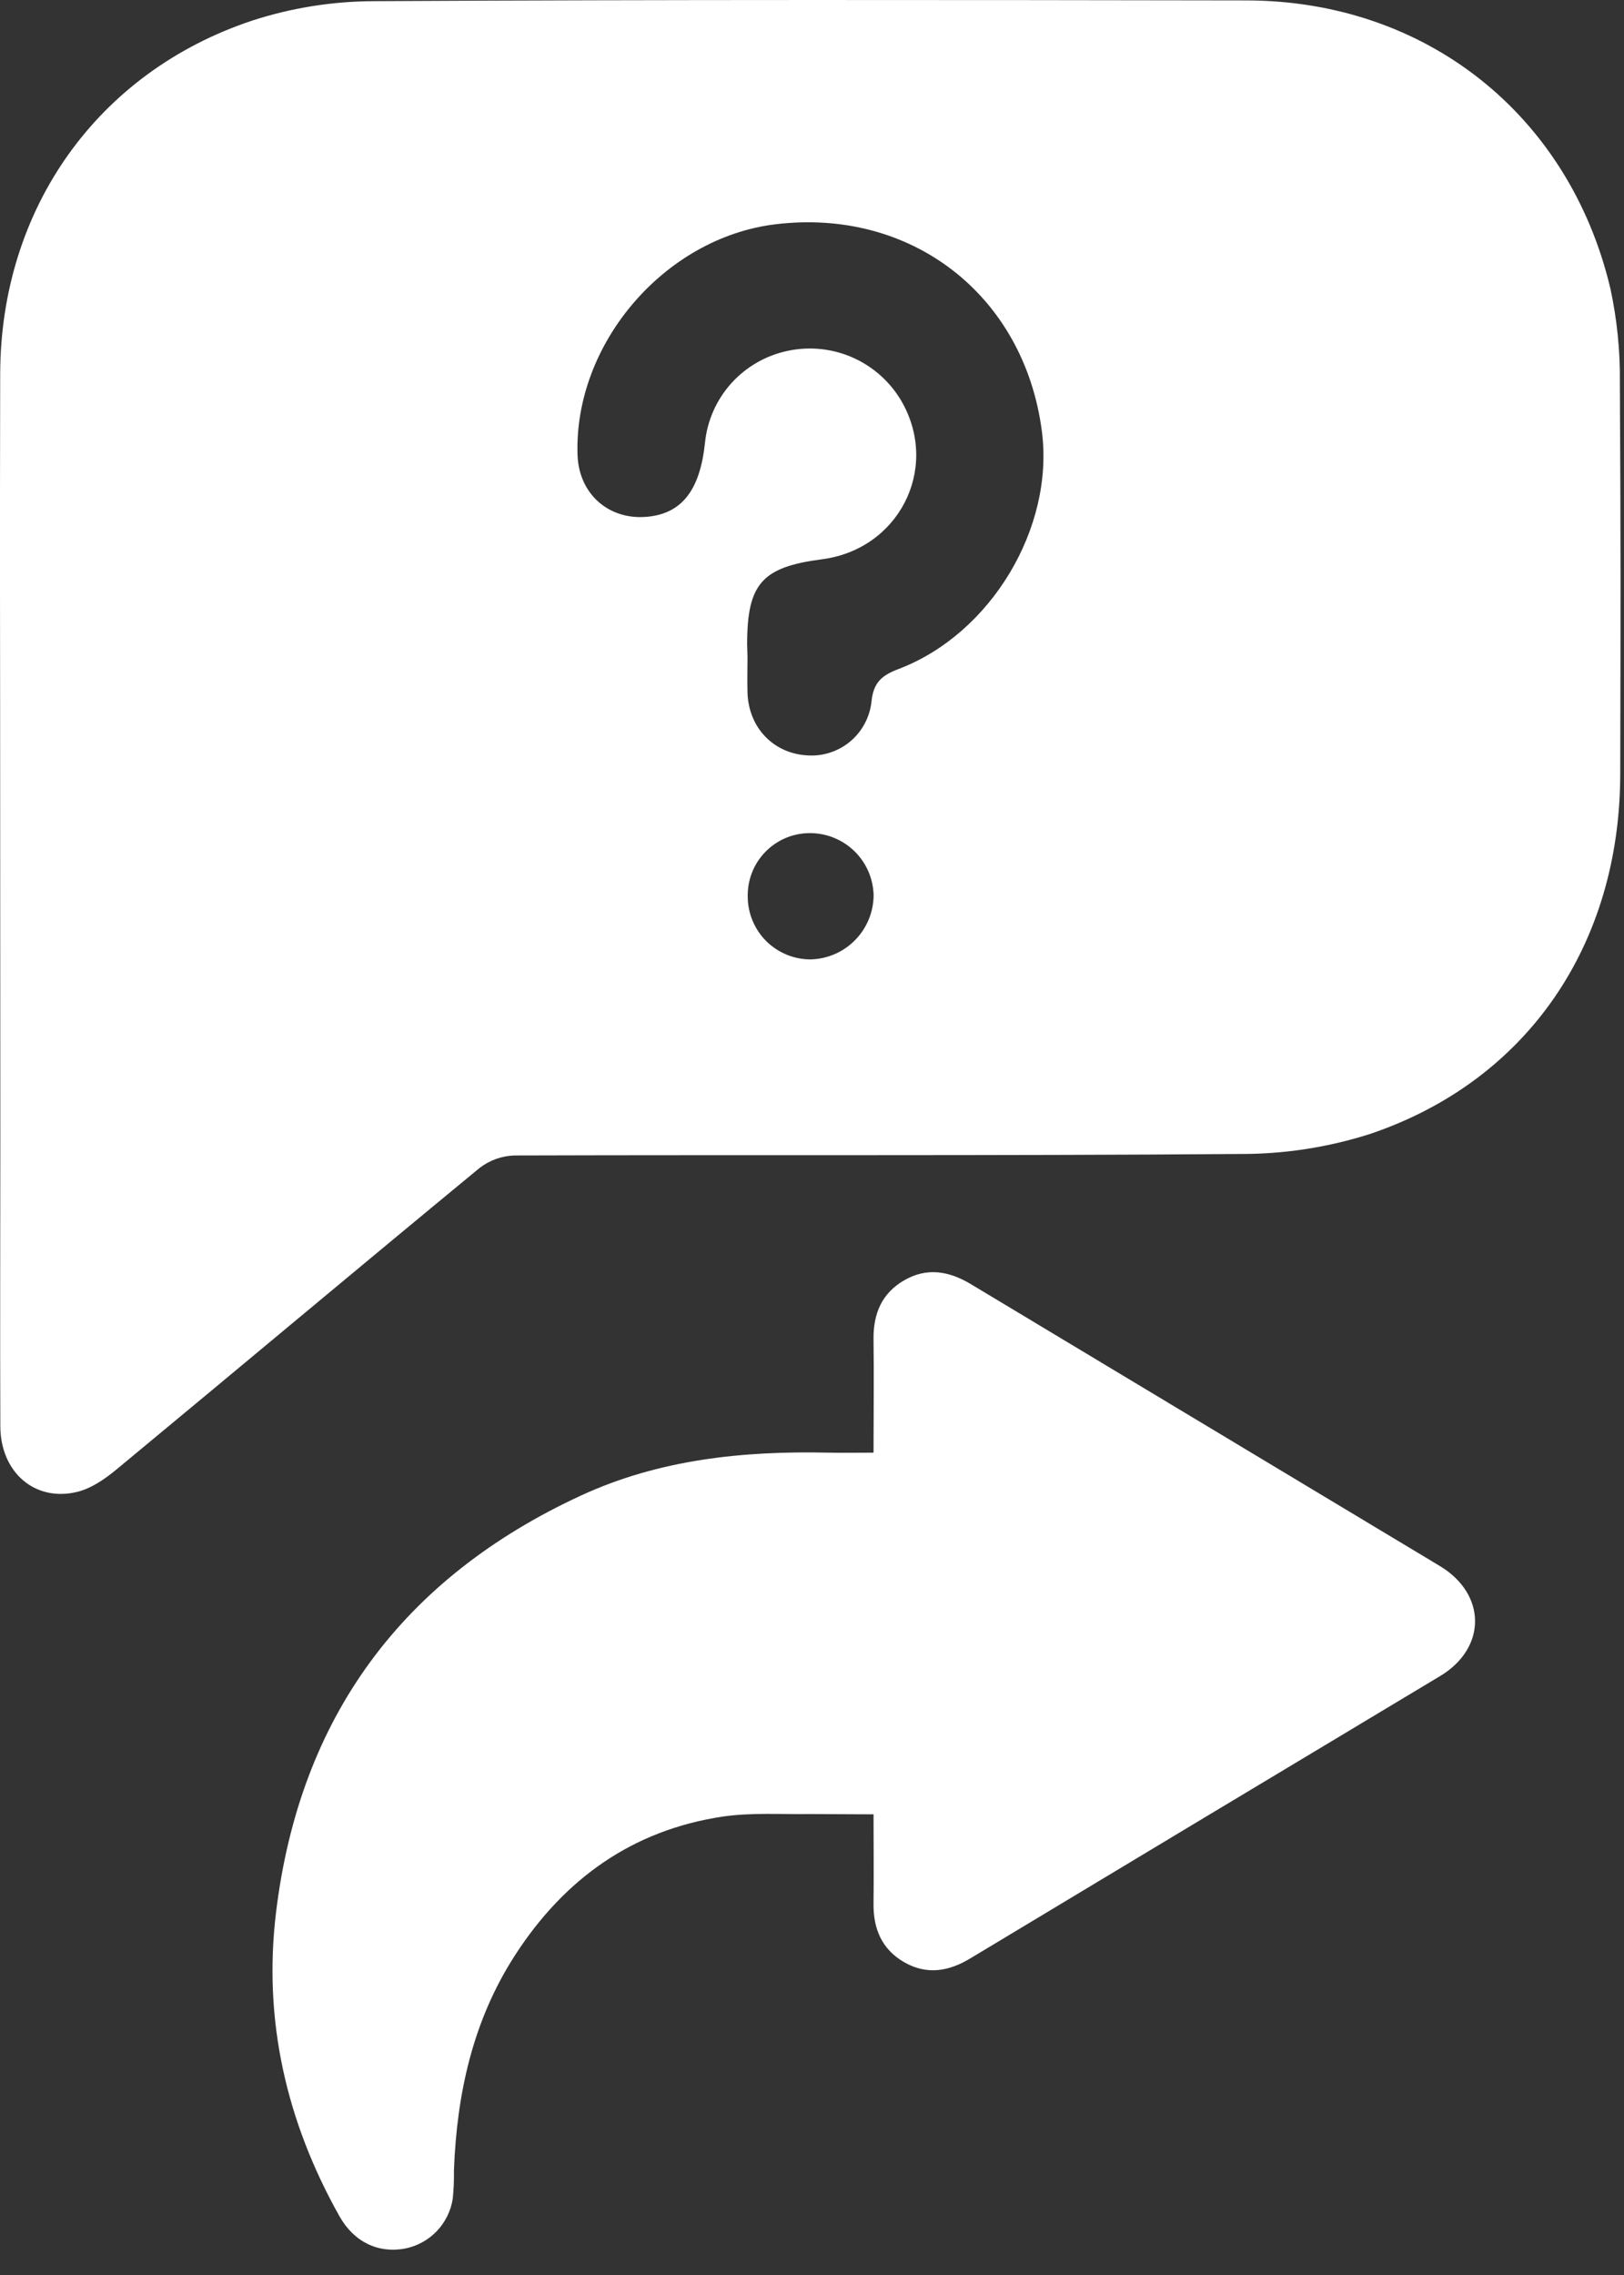 <?xml version="1.0" encoding="UTF-8"?> <svg xmlns="http://www.w3.org/2000/svg" width="35" height="49" viewBox="0 0 35 49" fill="none"><rect x="0" y="0" width="35" height="49" fill="#333333" stroke="none"/> <path d="M0.004 17.745C0.004 13.602 -0.006 12.19 0.004 8.048C0.015 4.501 2.093 1.556 5.434 0.444C6.284 0.168 7.172 0.027 8.066 0.025C14.333 -0.01 20.601 -0.001 26.867 0.009C30.721 0.016 33.816 2.461 34.706 6.212C34.85 6.879 34.919 7.559 34.911 8.241C34.931 11.959 34.927 12.945 34.919 16.663C34.917 20.348 32.914 23.283 29.523 24.425C28.614 24.714 27.666 24.86 26.713 24.855C21.508 24.896 16.303 24.871 11.097 24.887C10.819 24.893 10.551 24.989 10.331 25.16C7.72 27.311 5.127 29.485 2.52 31.642C2.27 31.85 1.974 32.056 1.667 32.132C0.751 32.356 0.011 31.711 0.007 30.72C-0.001 28.671 0.007 26.622 0.007 24.573L0.004 17.745ZM16.11 14.153C16.11 14.41 16.102 14.668 16.11 14.926C16.138 15.673 16.664 16.222 17.385 16.269C17.722 16.296 18.057 16.19 18.318 15.975C18.578 15.759 18.745 15.45 18.782 15.113C18.823 14.687 19.018 14.541 19.372 14.407C21.361 13.648 22.725 11.364 22.454 9.286C22.071 6.354 19.637 4.47 16.701 4.832C14.319 5.126 12.367 7.405 12.447 9.8C12.476 10.639 13.12 11.209 13.952 11.13C14.694 11.06 15.085 10.56 15.193 9.542C15.24 9.064 15.439 8.613 15.76 8.256C16.082 7.899 16.509 7.654 16.98 7.556C17.457 7.455 17.955 7.509 18.399 7.711C18.844 7.913 19.212 8.252 19.45 8.678C20.247 10.119 19.359 11.838 17.708 12.047C16.419 12.215 16.103 12.575 16.102 13.875L16.11 14.153ZM16.115 19.318C16.116 19.496 16.153 19.673 16.222 19.837C16.291 20.001 16.392 20.15 16.519 20.275C16.646 20.4 16.796 20.498 16.961 20.565C17.126 20.632 17.303 20.666 17.481 20.664C17.841 20.652 18.182 20.502 18.433 20.244C18.684 19.986 18.826 19.641 18.828 19.281C18.819 18.921 18.669 18.579 18.41 18.329C18.151 18.079 17.804 17.941 17.444 17.944C17.266 17.945 17.09 17.982 16.926 18.052C16.763 18.122 16.615 18.224 16.491 18.352C16.367 18.48 16.27 18.632 16.206 18.797C16.141 18.963 16.111 19.14 16.115 19.318Z" fill="white"></path> <path d="M18.826 39.078C18.826 39.743 18.834 40.369 18.826 40.99C18.817 41.536 19.001 41.985 19.49 42.265C19.979 42.544 20.454 42.461 20.923 42.174C24.293 40.147 27.664 38.122 31.037 36.1C32.043 35.496 32.039 34.34 31.037 33.733C27.666 31.707 24.295 29.682 20.923 27.658C20.451 27.375 19.977 27.294 19.49 27.574C19.003 27.853 18.819 28.297 18.826 28.848C18.837 29.647 18.826 30.447 18.826 31.288C18.492 31.288 18.171 31.294 17.852 31.288C16.013 31.248 14.21 31.432 12.52 32.212C8.676 33.988 6.458 36.983 5.949 41.191C5.668 43.511 6.171 45.696 7.315 47.733C7.627 48.29 8.155 48.541 8.736 48.429C8.996 48.376 9.233 48.245 9.416 48.053C9.598 47.861 9.718 47.617 9.758 47.355C9.778 47.154 9.787 46.952 9.783 46.75C9.845 45.096 10.19 43.519 11.101 42.111C12.16 40.472 13.627 39.419 15.573 39.127C16.188 39.036 16.825 39.081 17.451 39.072C17.889 39.072 18.338 39.078 18.826 39.078Z" fill="white"></path> </svg> 